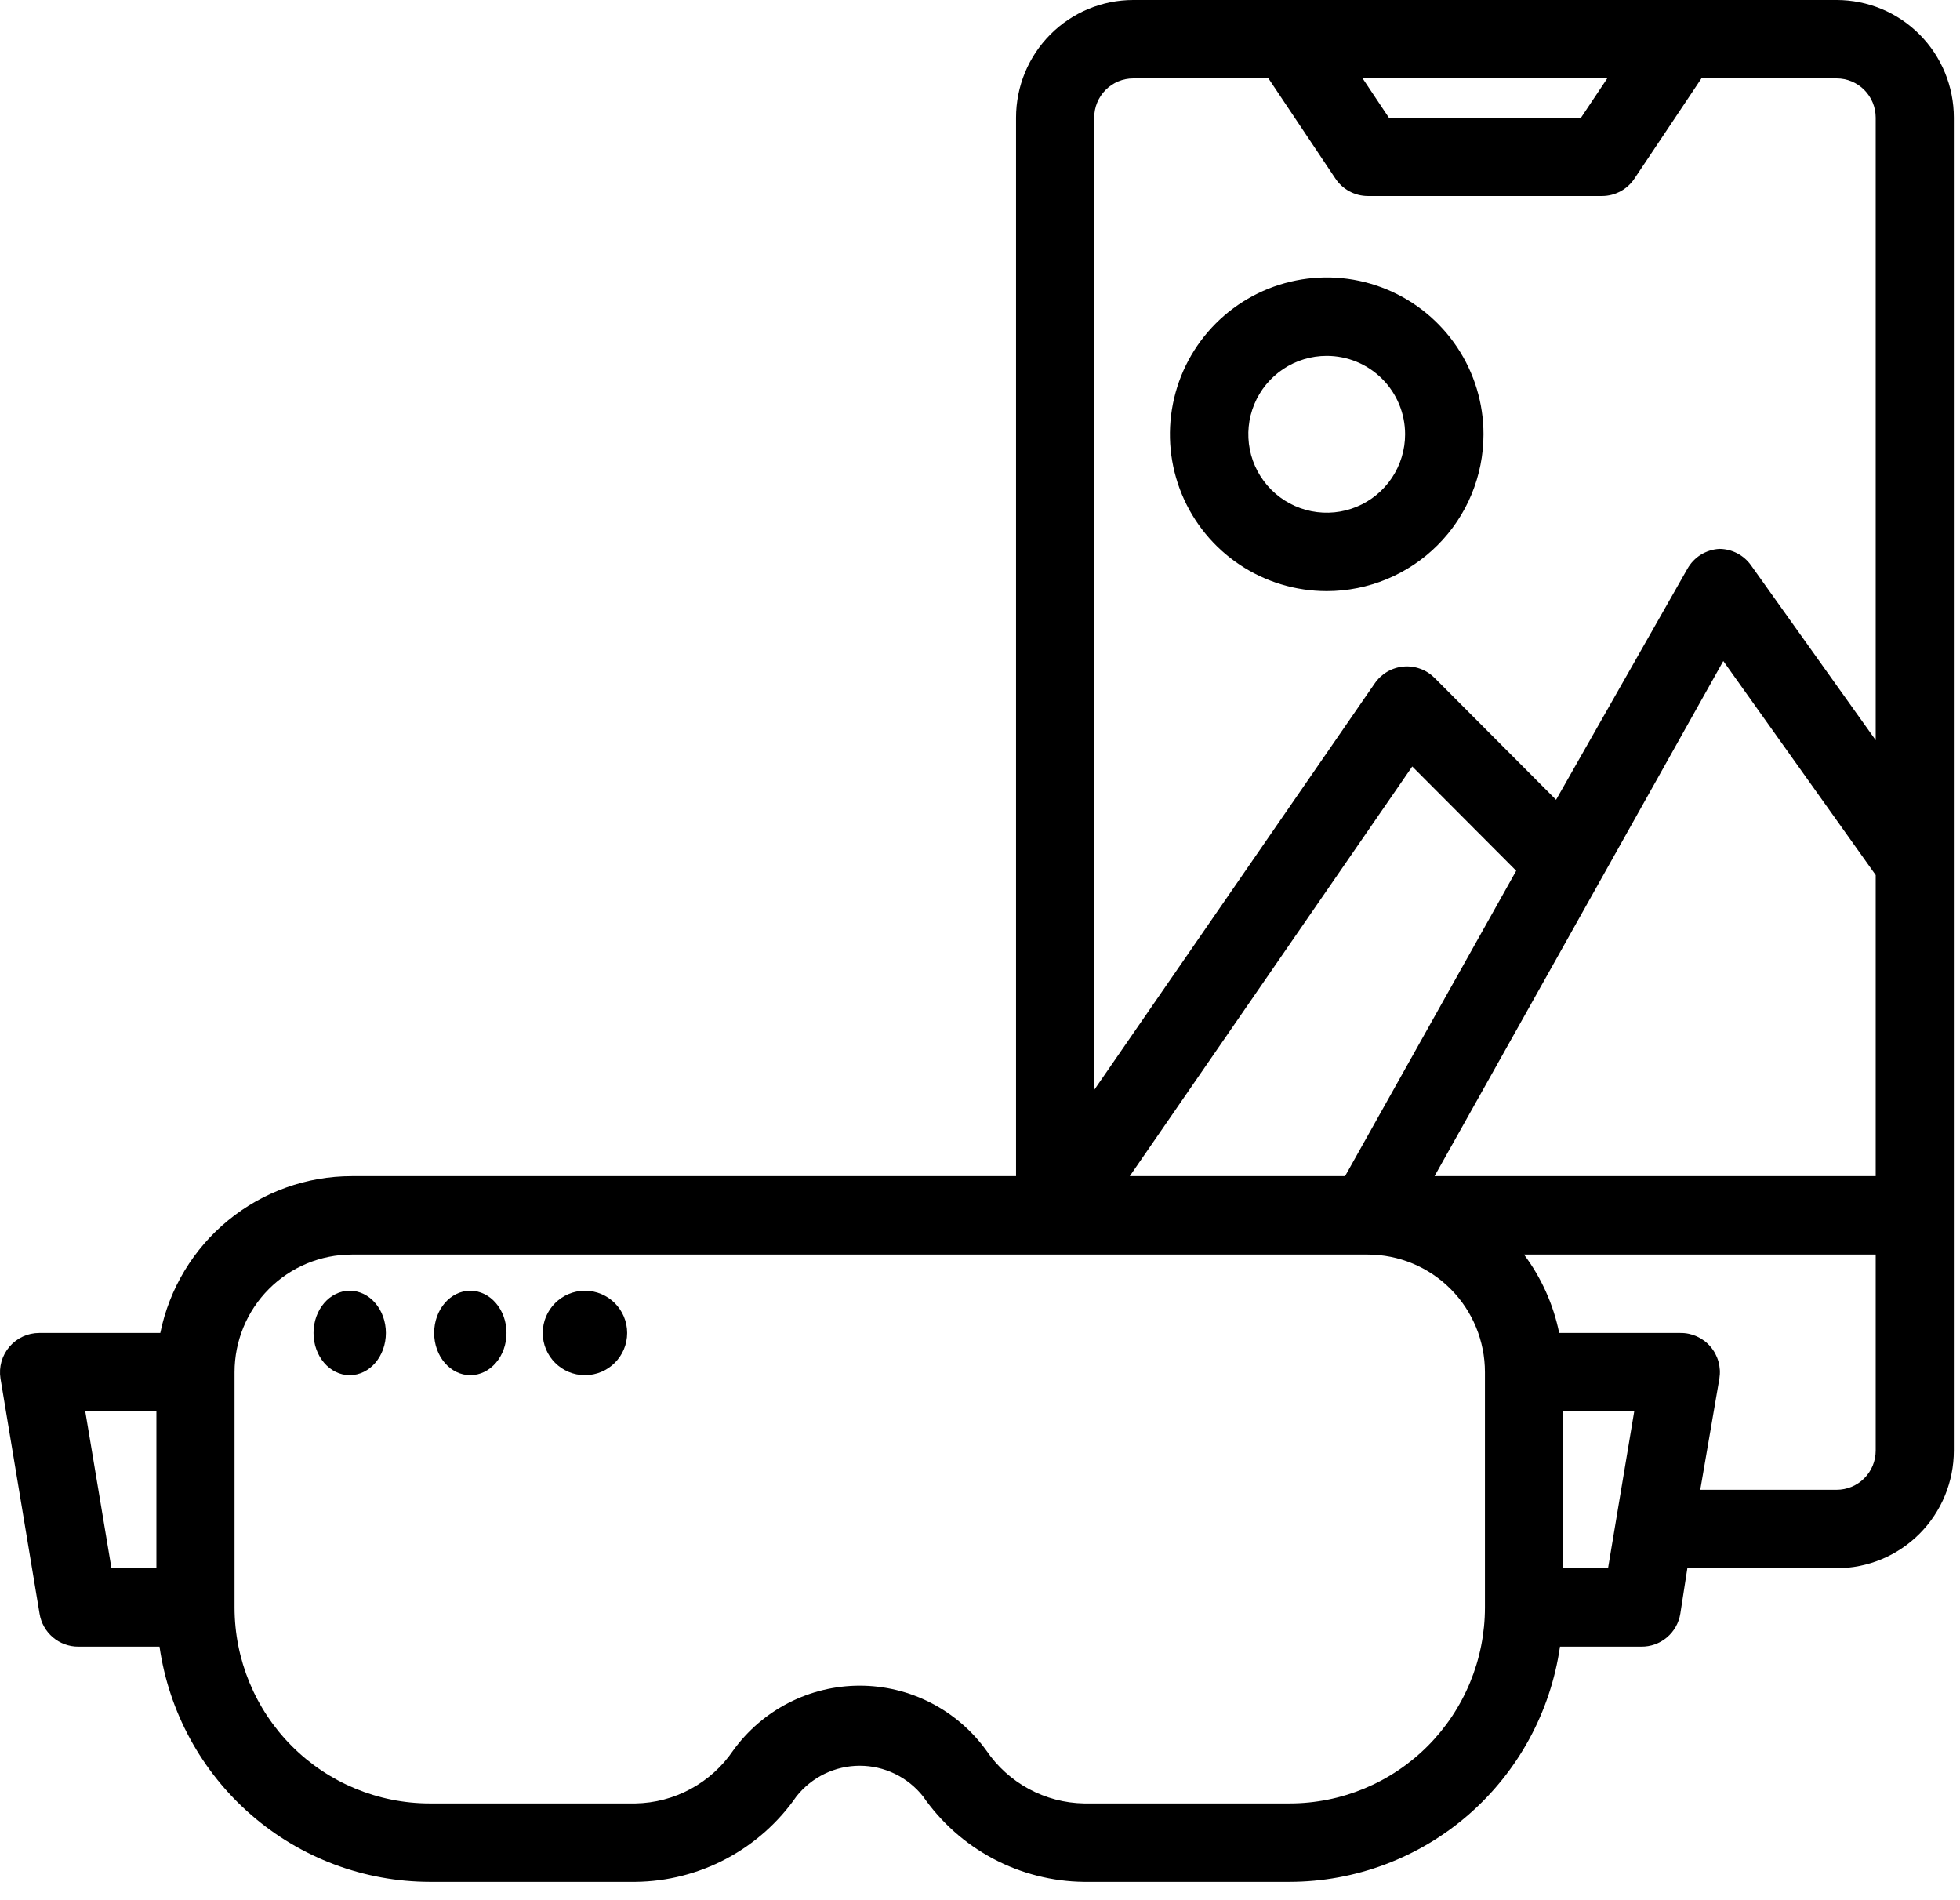 <svg width="98" height="95" viewBox="0 0 98 95" fill="none" xmlns="http://www.w3.org/2000/svg">
<path d="M17.485 68.746C18.484 68.746 19.294 67.802 19.294 66.636C19.294 65.47 18.484 64.525 17.485 64.525C16.486 64.525 15.676 65.47 15.676 66.636C15.676 67.802 16.486 68.746 17.485 68.746Z" fill="black"/>
<path d="M23.516 68.746C24.515 68.746 25.325 67.802 25.325 66.636C25.325 65.47 24.515 64.525 23.516 64.525C22.517 64.525 21.707 65.47 21.707 66.636C21.707 67.802 22.517 68.746 23.516 68.746Z" fill="black"/>
<path d="M29.247 68.746C30.413 68.746 31.358 67.802 31.358 66.636C31.358 65.47 30.413 64.525 29.247 64.525C28.082 64.525 27.137 65.47 27.137 66.636C27.137 67.802 28.082 68.746 29.247 68.746Z" fill="black"/>
<path d="M91.831 0H56.663C55.109 0 53.618 0.619 52.519 1.722C51.42 2.825 50.802 4.32 50.802 5.88V58.796H17.588C15.336 58.796 13.153 59.576 11.409 61.005C9.664 62.433 8.466 64.422 8.015 66.636H1.959C1.676 66.636 1.397 66.697 1.141 66.816C0.885 66.934 0.657 67.107 0.474 67.322C0.288 67.538 0.152 67.792 0.074 68.066C-0.003 68.34 -0.02 68.628 0.024 68.909L1.978 80.668C2.052 81.129 2.288 81.548 2.643 81.849C2.997 82.151 3.447 82.316 3.912 82.315H7.976C8.445 85.577 10.07 88.561 12.553 90.72C15.035 92.88 18.21 94.07 21.496 94.074H31.773C33.357 94.058 34.914 93.662 36.315 92.919C37.715 92.175 38.918 91.106 39.822 89.802C40.201 89.324 40.682 88.938 41.23 88.673C41.778 88.408 42.379 88.27 42.987 88.27C43.596 88.27 44.196 88.408 44.744 88.673C45.292 88.938 45.774 89.324 46.152 89.802C47.057 91.106 48.259 92.175 49.66 92.919C51.06 93.662 52.618 94.058 54.202 94.074H64.478C67.764 94.07 70.939 92.88 73.422 90.72C75.904 88.561 77.529 85.577 77.999 82.315H82.062C82.531 82.321 82.986 82.158 83.344 81.856C83.703 81.554 83.941 81.132 84.016 80.668L84.368 78.395H91.831C93.386 78.395 94.876 77.776 95.976 76.673C97.075 75.57 97.692 74.075 97.692 72.515V5.88C97.692 4.32 97.075 2.825 95.976 1.722C94.876 0.619 93.386 0 91.831 0ZM7.82 78.395H5.573L4.264 70.556H7.82V78.395ZM80.362 3.92L79.053 5.88H69.441L68.132 3.92H80.362ZM67.253 58.796H56.488L70.613 38.316L75.81 43.529L67.253 58.796ZM74.247 80.355C74.247 82.954 73.218 85.446 71.386 87.284C69.554 89.122 67.069 90.154 64.478 90.154H54.202C53.236 90.137 52.288 89.888 51.438 89.428C50.589 88.968 49.861 88.309 49.317 87.508C48.593 86.505 47.641 85.687 46.541 85.124C45.441 84.56 44.223 84.266 42.987 84.266C41.752 84.266 40.534 84.56 39.434 85.124C38.333 85.687 37.382 86.505 36.657 87.508C36.113 88.309 35.386 88.968 34.536 89.428C33.686 89.888 32.739 90.137 31.773 90.154H21.496C18.905 90.154 16.421 89.122 14.588 87.284C12.757 85.446 11.727 82.954 11.727 80.355V68.596C11.727 67.036 12.345 65.541 13.444 64.438C14.543 63.336 16.034 62.716 17.588 62.716H68.386C69.941 62.716 71.431 63.336 72.531 64.438C73.63 65.541 74.247 67.036 74.247 68.596V80.355ZM80.402 78.395H78.155V70.556H81.711L80.402 78.395ZM93.785 72.515C93.785 73.035 93.579 73.534 93.213 73.901C92.846 74.269 92.349 74.475 91.831 74.475H85.013L85.97 68.909C86.015 68.627 85.999 68.338 85.921 68.063C85.844 67.787 85.707 67.532 85.521 67.316C85.335 67.099 85.104 66.926 84.844 66.809C84.584 66.691 84.301 66.632 84.016 66.636H77.959C77.67 65.215 77.069 63.876 76.201 62.716H93.785V72.515ZM93.785 58.796H71.727L86.165 33.044L93.785 43.744V58.796ZM93.785 37.002L87.552 28.261C87.373 28.008 87.135 27.801 86.86 27.658C86.585 27.515 86.28 27.44 85.97 27.438C85.64 27.456 85.321 27.556 85.04 27.731C84.76 27.906 84.529 28.149 84.368 28.438L77.803 39.981L71.727 33.886C71.524 33.683 71.28 33.527 71.01 33.43C70.741 33.332 70.454 33.295 70.168 33.321C69.883 33.347 69.607 33.436 69.36 33.581C69.113 33.726 68.9 33.924 68.738 34.161L54.71 54.485V5.88C54.71 5.36 54.916 4.861 55.282 4.494C55.648 4.126 56.145 3.92 56.663 3.92H63.423L66.764 8.917C66.941 9.187 67.182 9.409 67.465 9.562C67.748 9.716 68.064 9.798 68.386 9.799H80.109C80.43 9.798 80.747 9.716 81.03 9.562C81.312 9.409 81.553 9.187 81.73 8.917L85.071 3.92H91.831C92.349 3.92 92.846 4.126 93.213 4.494C93.579 4.861 93.785 5.36 93.785 5.88V37.002Z" fill="black"/>
<path d="M66.336 29.549C64.785 29.549 63.269 29.089 61.98 28.228C60.691 27.366 59.686 26.142 59.093 24.71C58.499 23.277 58.344 21.701 58.647 20.18C58.949 18.659 59.696 17.262 60.792 16.166C61.889 15.07 63.285 14.323 64.806 14.021C66.327 13.718 67.903 13.873 69.336 14.467C70.768 15.06 71.993 16.065 72.854 17.354C73.715 18.643 74.175 20.159 74.175 21.709C74.175 23.789 73.349 25.783 71.879 27.253C70.409 28.723 68.415 29.549 66.336 29.549ZM66.336 17.79C65.56 17.79 64.802 18.02 64.158 18.45C63.513 18.881 63.011 19.493 62.714 20.209C62.417 20.926 62.34 21.714 62.491 22.474C62.642 23.235 63.016 23.933 63.564 24.481C64.112 25.029 64.811 25.403 65.571 25.554C66.331 25.705 67.119 25.628 67.836 25.331C68.552 25.034 69.164 24.532 69.595 23.887C70.025 23.243 70.255 22.485 70.255 21.709C70.255 20.67 69.842 19.673 69.107 18.938C68.372 18.203 67.375 17.79 66.336 17.79Z" fill="black"/>
</svg>
